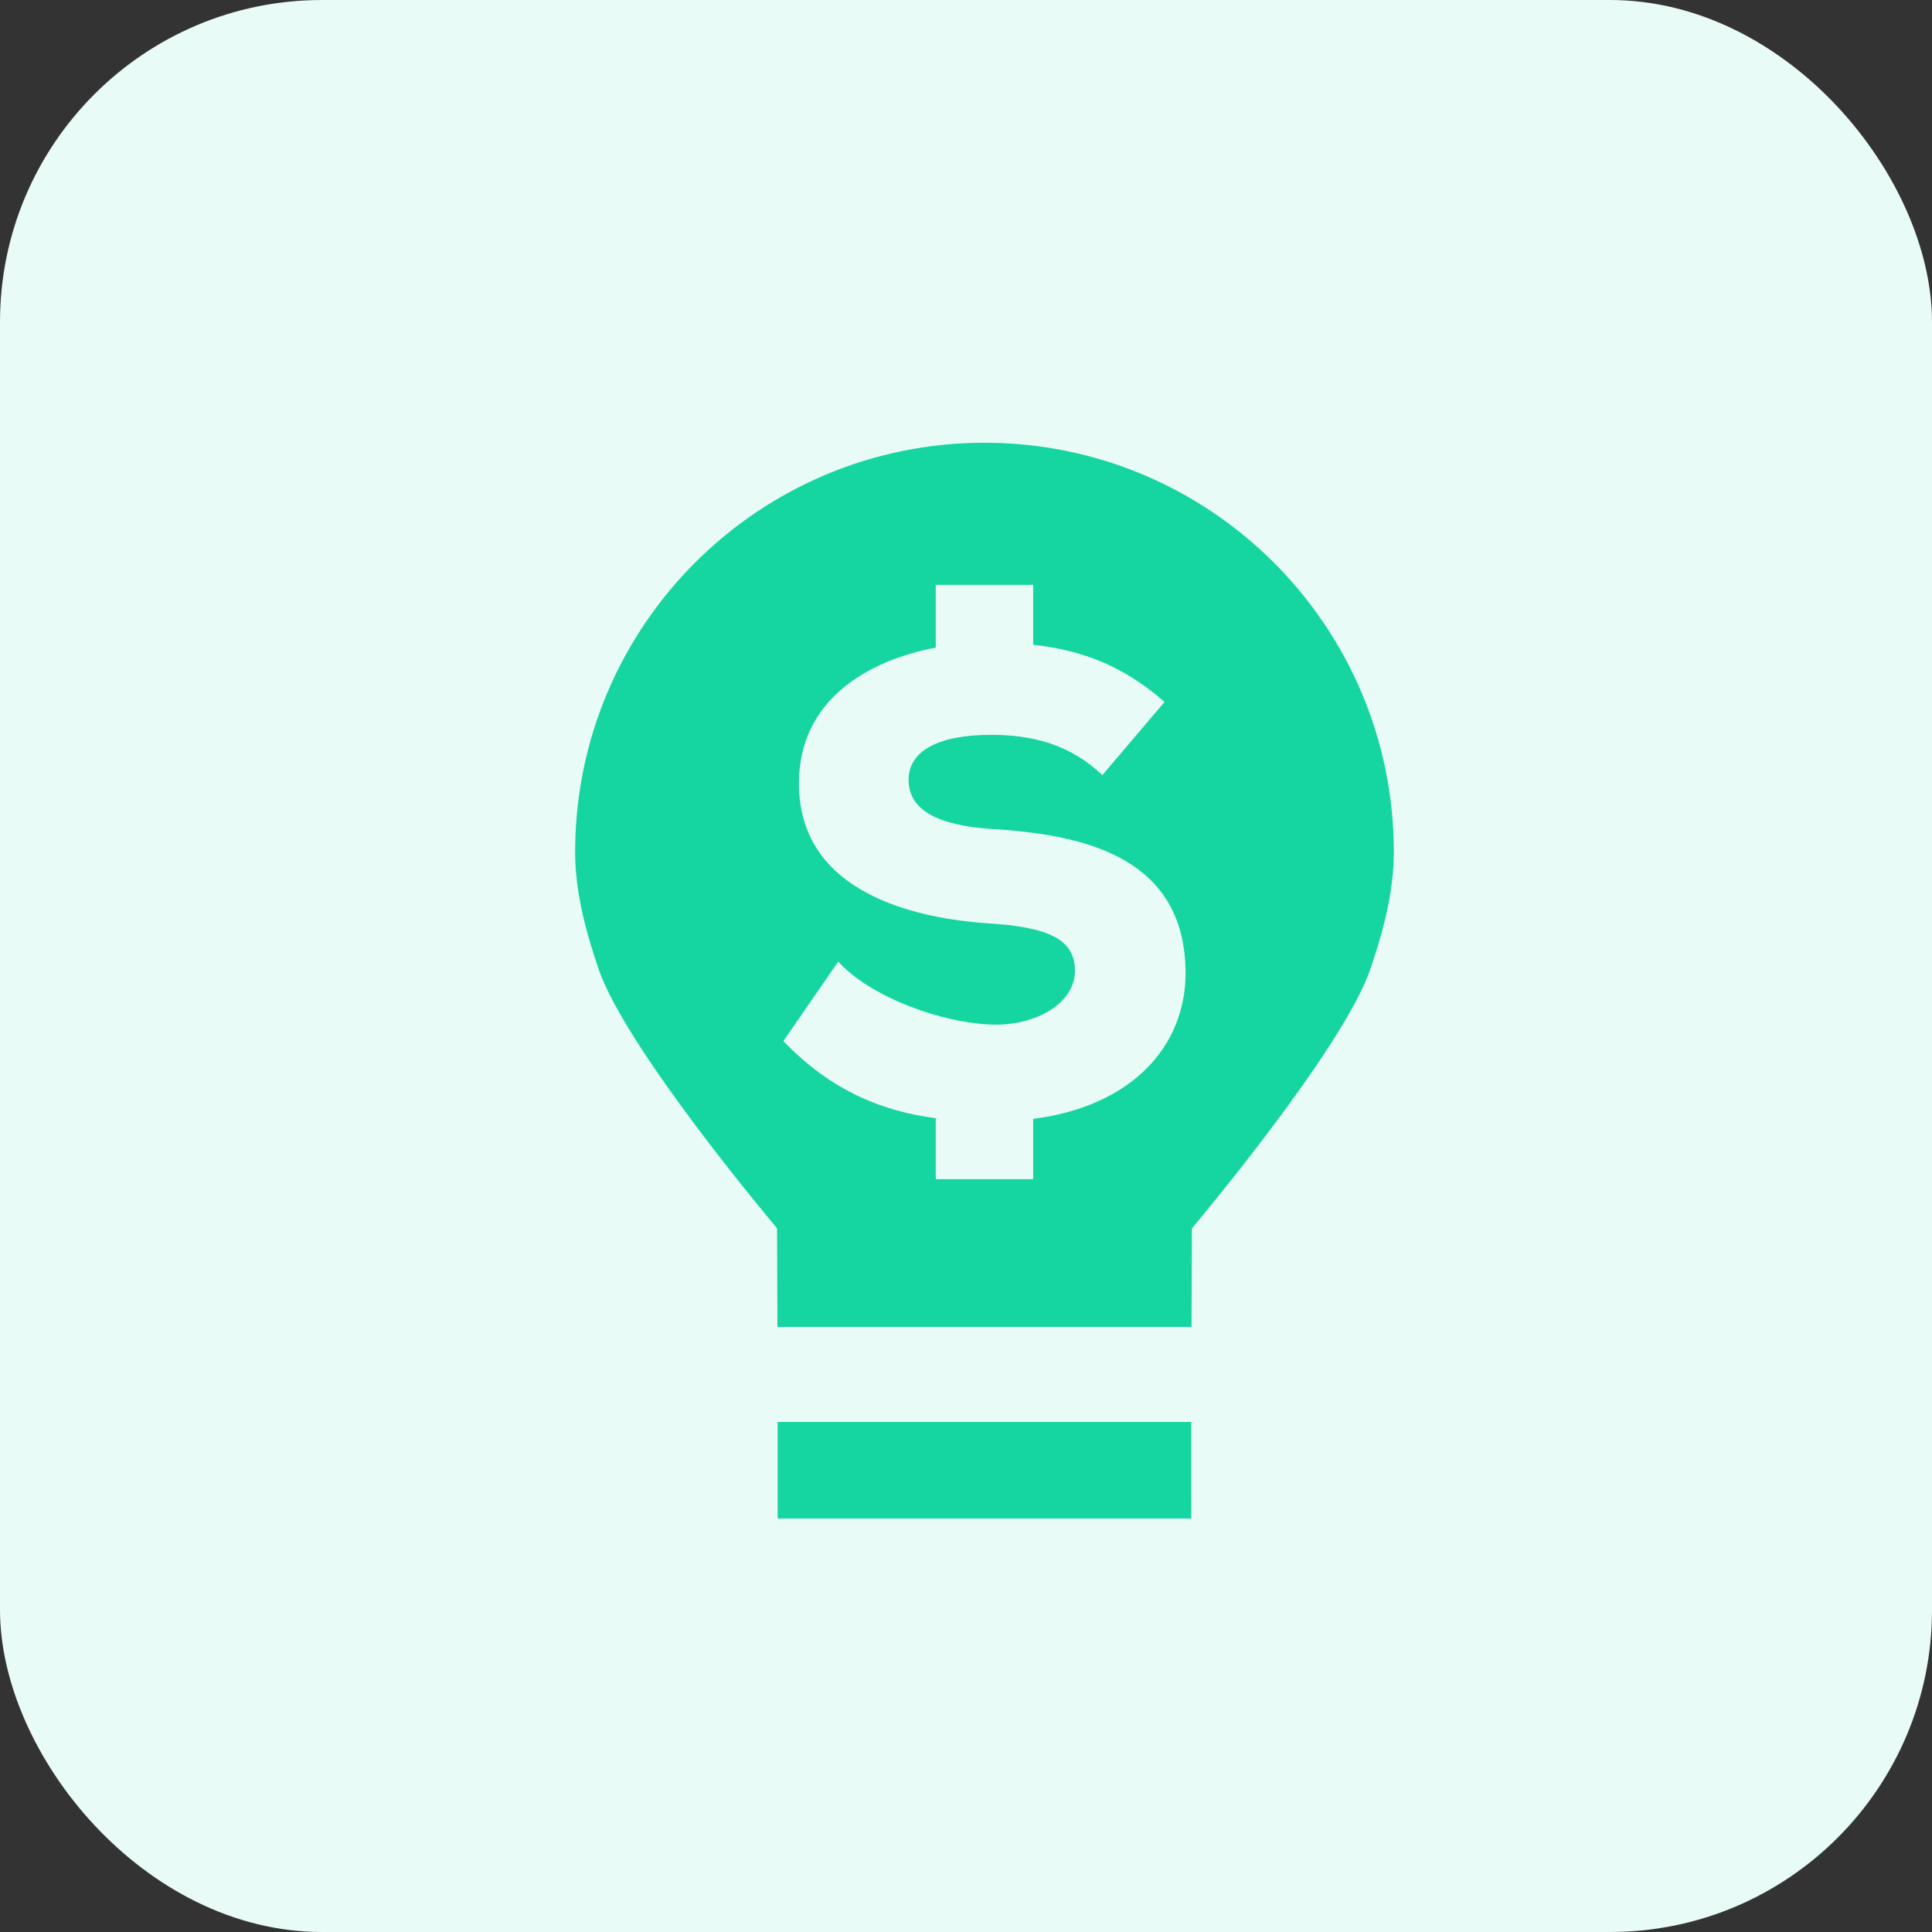 <svg width="48" height="48" viewBox="0 0 48 48" fill="none" xmlns="http://www.w3.org/2000/svg">
<rect x="0" y="0" width="48" height="48" fill="#333333" stroke="none"/>
<rect width="48" height="48" rx="8" fill="#E8FBF6"/>
<path d="M24.46 11C24.459 11 24.459 11 24.459 11C24.459 11 24.459 11 24.458 11C18.842 11.001 14.289 15.554 14.289 21.171C14.289 22.177 14.562 23.159 14.868 24.066C15.542 26.062 19.306 30.517 19.306 30.517L19.315 32.968H24.459H24.459H29.603L29.613 30.517C29.613 30.517 33.376 26.062 34.05 24.066C34.357 23.159 34.629 22.177 34.629 21.171C34.629 15.554 30.076 11.001 24.46 11ZM25.669 27.799V29.296H23.249V27.782C21.949 27.611 20.669 27.122 19.463 25.865L20.826 23.89C21.62 24.775 23.437 25.434 24.686 25.456C25.731 25.479 26.707 24.934 26.707 24.117C26.707 23.345 26.072 23.026 24.482 22.936C22.37 22.777 19.849 22.005 19.849 19.461C19.849 17.409 21.533 16.414 23.249 16.089V14.531H25.669V16.02C26.9 16.154 27.924 16.555 28.933 17.44L27.388 19.257C26.594 18.507 25.685 18.257 24.618 18.257C23.301 18.257 22.574 18.666 22.574 19.37C22.574 20.097 23.233 20.506 24.663 20.597C26.775 20.733 29.455 21.21 29.455 24.184C29.455 25.936 28.187 27.472 25.669 27.799Z" fill="#15D6A0"/>
<path d="M29.597 35.328H19.32V37.727H29.597V35.328Z" fill="#15D6A0"/>
</svg>
